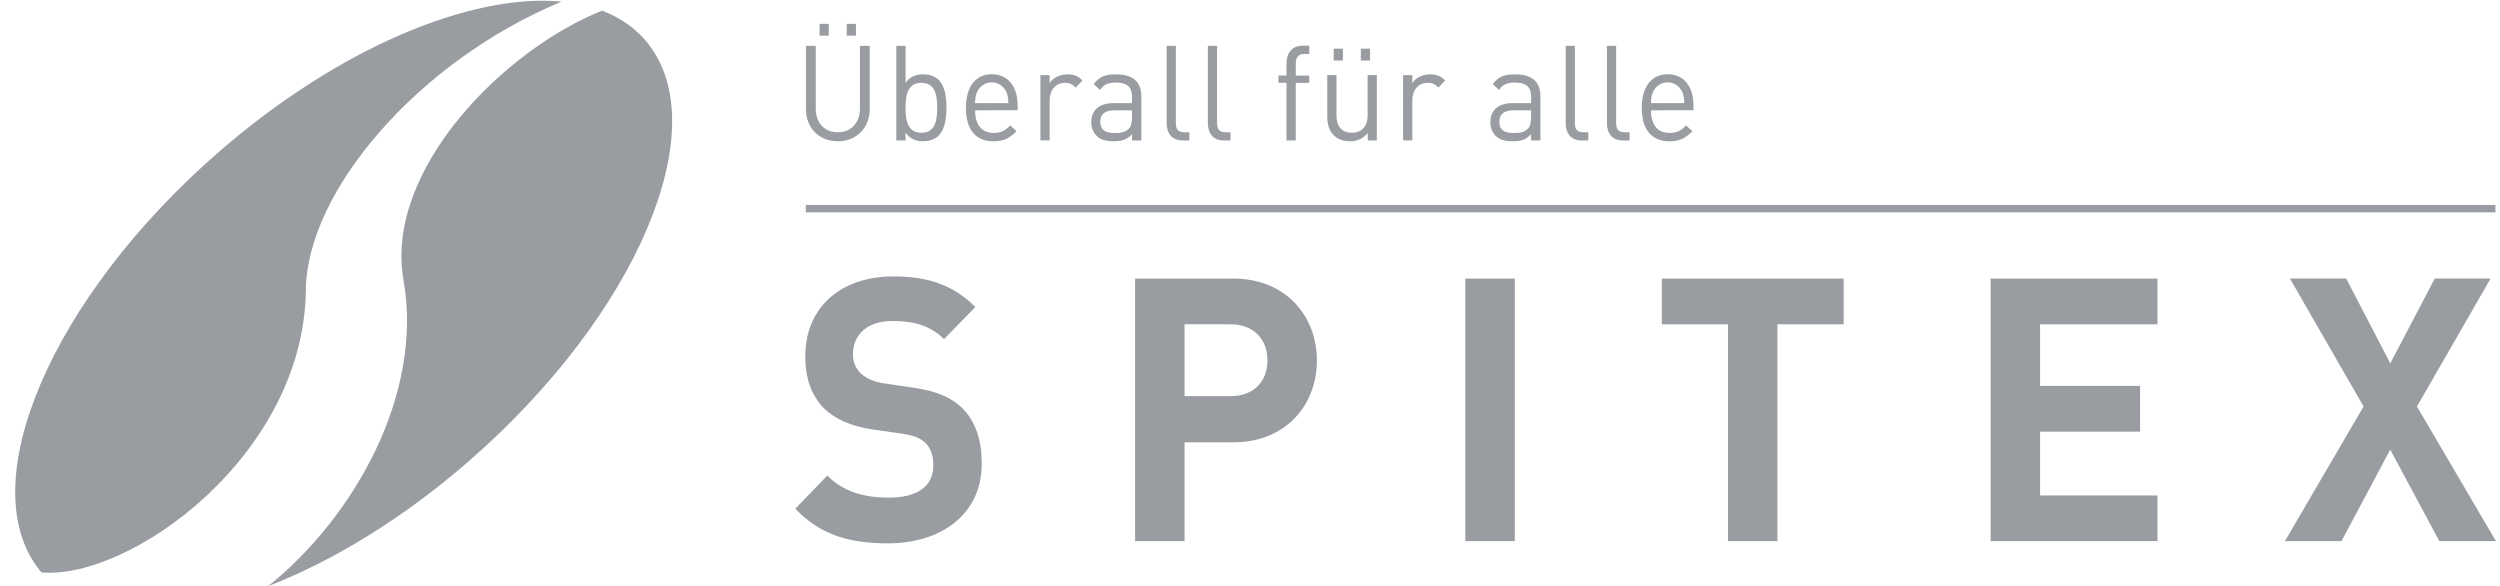 <svg width="145" height="34" viewBox="0 0 145 34" fill="none" xmlns="http://www.w3.org/2000/svg">
<path d="M23.405 16.26C24.562 22.813 20.594 29.95 15.55 34C19.3 32.544 23.353 30.085 27.189 26.75C36.915 18.292 41.551 7.422 37.543 2.472C36.862 1.63 35.97 1.019 34.918 0.617C29.227 2.887 22.276 9.87 23.405 16.26Z" fill="#999DA1"/>
<path d="M17.74 16.812C17.797 11.138 24.189 3.578 32.575 0.091C27.301 -0.398 19.63 2.778 12.677 8.824C2.951 17.282 -1.684 28.152 2.323 33.102C2.352 33.138 2.385 33.169 2.414 33.203C7.574 33.627 17.641 26.392 17.74 16.812Z" fill="#999DA1"/>
<path d="M51.493 31.515C49.265 31.515 47.572 31.024 46.127 29.505L47.985 27.58C48.914 28.543 50.172 28.863 51.535 28.863C53.227 28.863 54.135 28.201 54.135 26.981C54.135 26.447 53.991 25.998 53.681 25.698C53.392 25.42 53.062 25.27 52.381 25.163L50.606 24.909C49.347 24.716 48.418 24.31 47.758 23.647C47.056 22.919 46.706 21.936 46.706 20.652C46.706 17.936 48.645 16.032 51.824 16.032C53.846 16.032 55.311 16.545 56.57 17.808L54.754 19.668C53.825 18.748 52.715 18.62 51.741 18.62C50.214 18.62 49.471 19.497 49.471 20.545C49.467 20.748 49.503 20.95 49.577 21.137C49.652 21.325 49.763 21.495 49.904 21.636C50.193 21.914 50.668 22.149 51.266 22.235L53 22.489C54.341 22.681 55.187 23.066 55.806 23.666C56.591 24.436 56.942 25.547 56.942 26.895C56.941 29.847 54.564 31.515 51.493 31.515Z" fill="#999DA1"/>
<path d="M71.531 25.655H68.704V31.384H65.835V16.158H71.531C74.564 16.158 76.38 18.318 76.38 20.907C76.38 23.496 74.568 25.655 71.531 25.655ZM71.386 18.807H68.704V22.977H71.386C72.687 22.977 73.512 22.143 73.512 20.903C73.512 19.663 72.69 18.81 71.39 18.81L71.386 18.807Z" fill="#999DA1"/>
<path d="M84.99 31.384V16.158H87.858V31.384H84.99Z" fill="#999DA1"/>
<path d="M103.092 18.81V31.384H100.223V18.81H96.385V16.158H106.932V18.81H103.092Z" fill="#999DA1"/>
<path d="M115.456 31.384V16.158H125.134V18.81H118.325V22.382H124.124V25.035H118.325V28.736H125.134V31.384H115.456Z" fill="#999DA1"/>
<path d="M141.482 31.384L138.633 26.079L135.808 31.384H132.526L137.087 23.577L132.815 16.155H136.078L138.637 21.075L141.216 16.155H144.454L140.183 23.577L144.764 31.384H141.482Z" fill="#999DA1"/>
<path d="M144.736 11.888H46.737V12.316H144.736V11.888Z" fill="#999DA1"/>
<path d="M48.591 8.194C47.521 8.194 46.747 7.433 46.747 6.334V2.662H47.313V6.291C47.313 7.123 47.818 7.67 48.591 7.67C49.363 7.67 49.877 7.123 49.877 6.291V2.662H50.442V6.337C50.442 7.43 49.661 8.194 48.591 8.194ZM47.535 2.069V1.384H48.07V2.069H47.535ZM49.111 2.069V1.384H49.646V2.069H49.111Z" fill="#999DA1"/>
<path d="M54.446 7.862C54.252 8.063 53.925 8.194 53.554 8.194C53.153 8.194 52.82 8.094 52.521 7.693V8.147H51.986V2.662H52.525V4.796C52.822 4.403 53.157 4.311 53.557 4.311C53.929 4.311 54.256 4.442 54.449 4.642C54.821 5.027 54.895 5.657 54.895 6.248C54.895 6.84 54.818 7.477 54.446 7.862ZM53.442 4.804C52.647 4.804 52.521 5.513 52.521 6.253C52.521 6.992 52.647 7.701 53.442 7.701C54.238 7.701 54.357 6.992 54.357 6.253C54.357 5.513 54.238 4.804 53.442 4.804V4.804Z" fill="#999DA1"/>
<path d="M56.556 6.399C56.556 7.231 56.935 7.709 57.634 7.709C58.058 7.709 58.302 7.577 58.593 7.277L58.957 7.609C58.586 7.994 58.244 8.195 57.62 8.195C56.653 8.195 56.022 7.594 56.022 6.25C56.022 5.025 56.593 4.306 57.523 4.306C58.466 4.306 59.024 5.014 59.024 6.139V6.393L56.556 6.399ZM58.377 5.351C58.303 5.18 58.182 5.035 58.03 4.933C57.878 4.831 57.701 4.777 57.52 4.777C57.339 4.777 57.162 4.831 57.01 4.933C56.858 5.035 56.738 5.18 56.664 5.351C56.582 5.559 56.567 5.674 56.552 5.983H58.484C58.473 5.674 58.458 5.559 58.377 5.351V5.351Z" fill="#999DA1"/>
<path d="M62.389 5.08C62.188 4.872 62.039 4.803 61.757 4.803C61.222 4.803 60.879 5.241 60.879 5.817V8.144H60.344V4.356H60.879V4.819C61.08 4.503 61.481 4.312 61.906 4.312C62.255 4.312 62.522 4.396 62.782 4.666L62.389 5.08Z" fill="#999DA1"/>
<path d="M65.658 8.147V7.785C65.361 8.093 65.093 8.194 64.602 8.194C64.097 8.194 63.8 8.094 63.57 7.847C63.385 7.637 63.286 7.361 63.295 7.077C63.295 6.414 63.741 5.983 64.558 5.983H65.658V5.621C65.658 5.066 65.39 4.789 64.721 4.789C64.253 4.789 64.016 4.905 63.8 5.22L63.435 4.874C63.761 4.435 64.134 4.312 64.729 4.312C65.707 4.312 66.197 4.75 66.197 5.575V8.147H65.658ZM65.658 6.399H64.632C64.082 6.399 63.816 6.63 63.816 7.069C63.816 7.509 64.076 7.716 64.655 7.716C64.968 7.716 65.243 7.693 65.471 7.462C65.597 7.339 65.657 7.124 65.657 6.808L65.658 6.399Z" fill="#999DA1"/>
<path d="M68.594 8.147C67.956 8.147 67.665 7.716 67.665 7.138V2.662H68.2V7.115C68.2 7.484 68.319 7.67 68.69 7.67H68.979V8.147H68.594Z" fill="#999DA1"/>
<path d="M70.985 8.147C70.346 8.147 70.056 7.716 70.056 7.138V2.662H70.591V7.115C70.591 7.484 70.71 7.67 71.081 7.67H71.37V8.147H70.985Z" fill="#999DA1"/>
<path d="M75.153 4.804V8.147H74.618V4.804H74.15V4.381H74.618V3.665C74.618 3.103 74.923 2.65 75.547 2.65H75.936V3.128H75.646C75.304 3.128 75.156 3.336 75.156 3.683V4.384H75.936V4.806L75.153 4.804Z" fill="#999DA1"/>
<path d="M79.33 8.147V7.724C79.201 7.876 79.042 7.996 78.863 8.077C78.685 8.159 78.492 8.199 78.297 8.194C77.903 8.194 77.576 8.071 77.353 7.84C77.093 7.578 76.981 7.216 76.981 6.777V4.357H77.516V6.691C77.516 7.362 77.858 7.701 78.408 7.701C78.958 7.701 79.322 7.354 79.322 6.691V4.357H79.857V8.147H79.33ZM77.353 3.51V2.824H77.888V3.51H77.353ZM78.929 3.51V2.824H79.464V3.51H78.929Z" fill="#999DA1"/>
<path d="M83.424 5.08C83.224 4.872 83.075 4.803 82.792 4.803C82.257 4.803 81.915 5.241 81.915 5.817V8.144H81.38V4.356H81.915V4.819C82.116 4.503 82.517 4.312 82.941 4.312C83.291 4.312 83.558 4.396 83.819 4.666L83.424 5.08Z" fill="#999DA1"/>
<path d="M88.804 8.147V7.785C88.507 8.093 88.239 8.194 87.748 8.194C87.243 8.194 86.946 8.094 86.716 7.847C86.531 7.637 86.432 7.361 86.441 7.077C86.441 6.414 86.887 5.983 87.704 5.983H88.805V5.621C88.805 5.066 88.537 4.789 87.868 4.789C87.4 4.789 87.163 4.905 86.947 5.22L86.582 4.874C86.908 4.435 87.281 4.312 87.876 4.312C88.855 4.312 89.344 4.75 89.344 5.575V8.147H88.804ZM88.804 6.399H87.778C87.228 6.399 86.962 6.63 86.962 7.069C86.962 7.509 87.222 7.716 87.801 7.716C88.114 7.716 88.389 7.693 88.617 7.462C88.743 7.339 88.803 7.124 88.803 6.808L88.804 6.399Z" fill="#999DA1"/>
<path d="M91.738 8.147C91.099 8.147 90.809 7.716 90.809 7.138V2.662H91.344V7.115C91.344 7.484 91.463 7.67 91.834 7.67H92.123V8.147H91.738Z" fill="#999DA1"/>
<path d="M94.131 8.147C93.492 8.147 93.201 7.716 93.201 7.138V2.662H93.737V7.115C93.737 7.484 93.856 7.67 94.226 7.67H94.516V8.147H94.131Z" fill="#999DA1"/>
<path d="M95.757 6.399C95.757 7.231 96.136 7.709 96.834 7.709C97.259 7.709 97.503 7.577 97.794 7.277L98.157 7.609C97.786 7.994 97.444 8.195 96.82 8.195C95.854 8.195 95.222 7.594 95.222 6.25C95.222 5.025 95.793 4.306 96.724 4.306C97.667 4.306 98.224 5.014 98.224 6.139V6.393L95.757 6.399ZM97.578 5.351C97.504 5.18 97.384 5.035 97.232 4.933C97.08 4.831 96.903 4.777 96.722 4.777C96.541 4.777 96.364 4.831 96.212 4.933C96.06 5.035 95.939 5.18 95.865 5.351C95.784 5.559 95.769 5.674 95.754 5.983H97.686C97.675 5.674 97.661 5.559 97.579 5.351L97.578 5.351Z" fill="#999DA1"/>
</svg>
